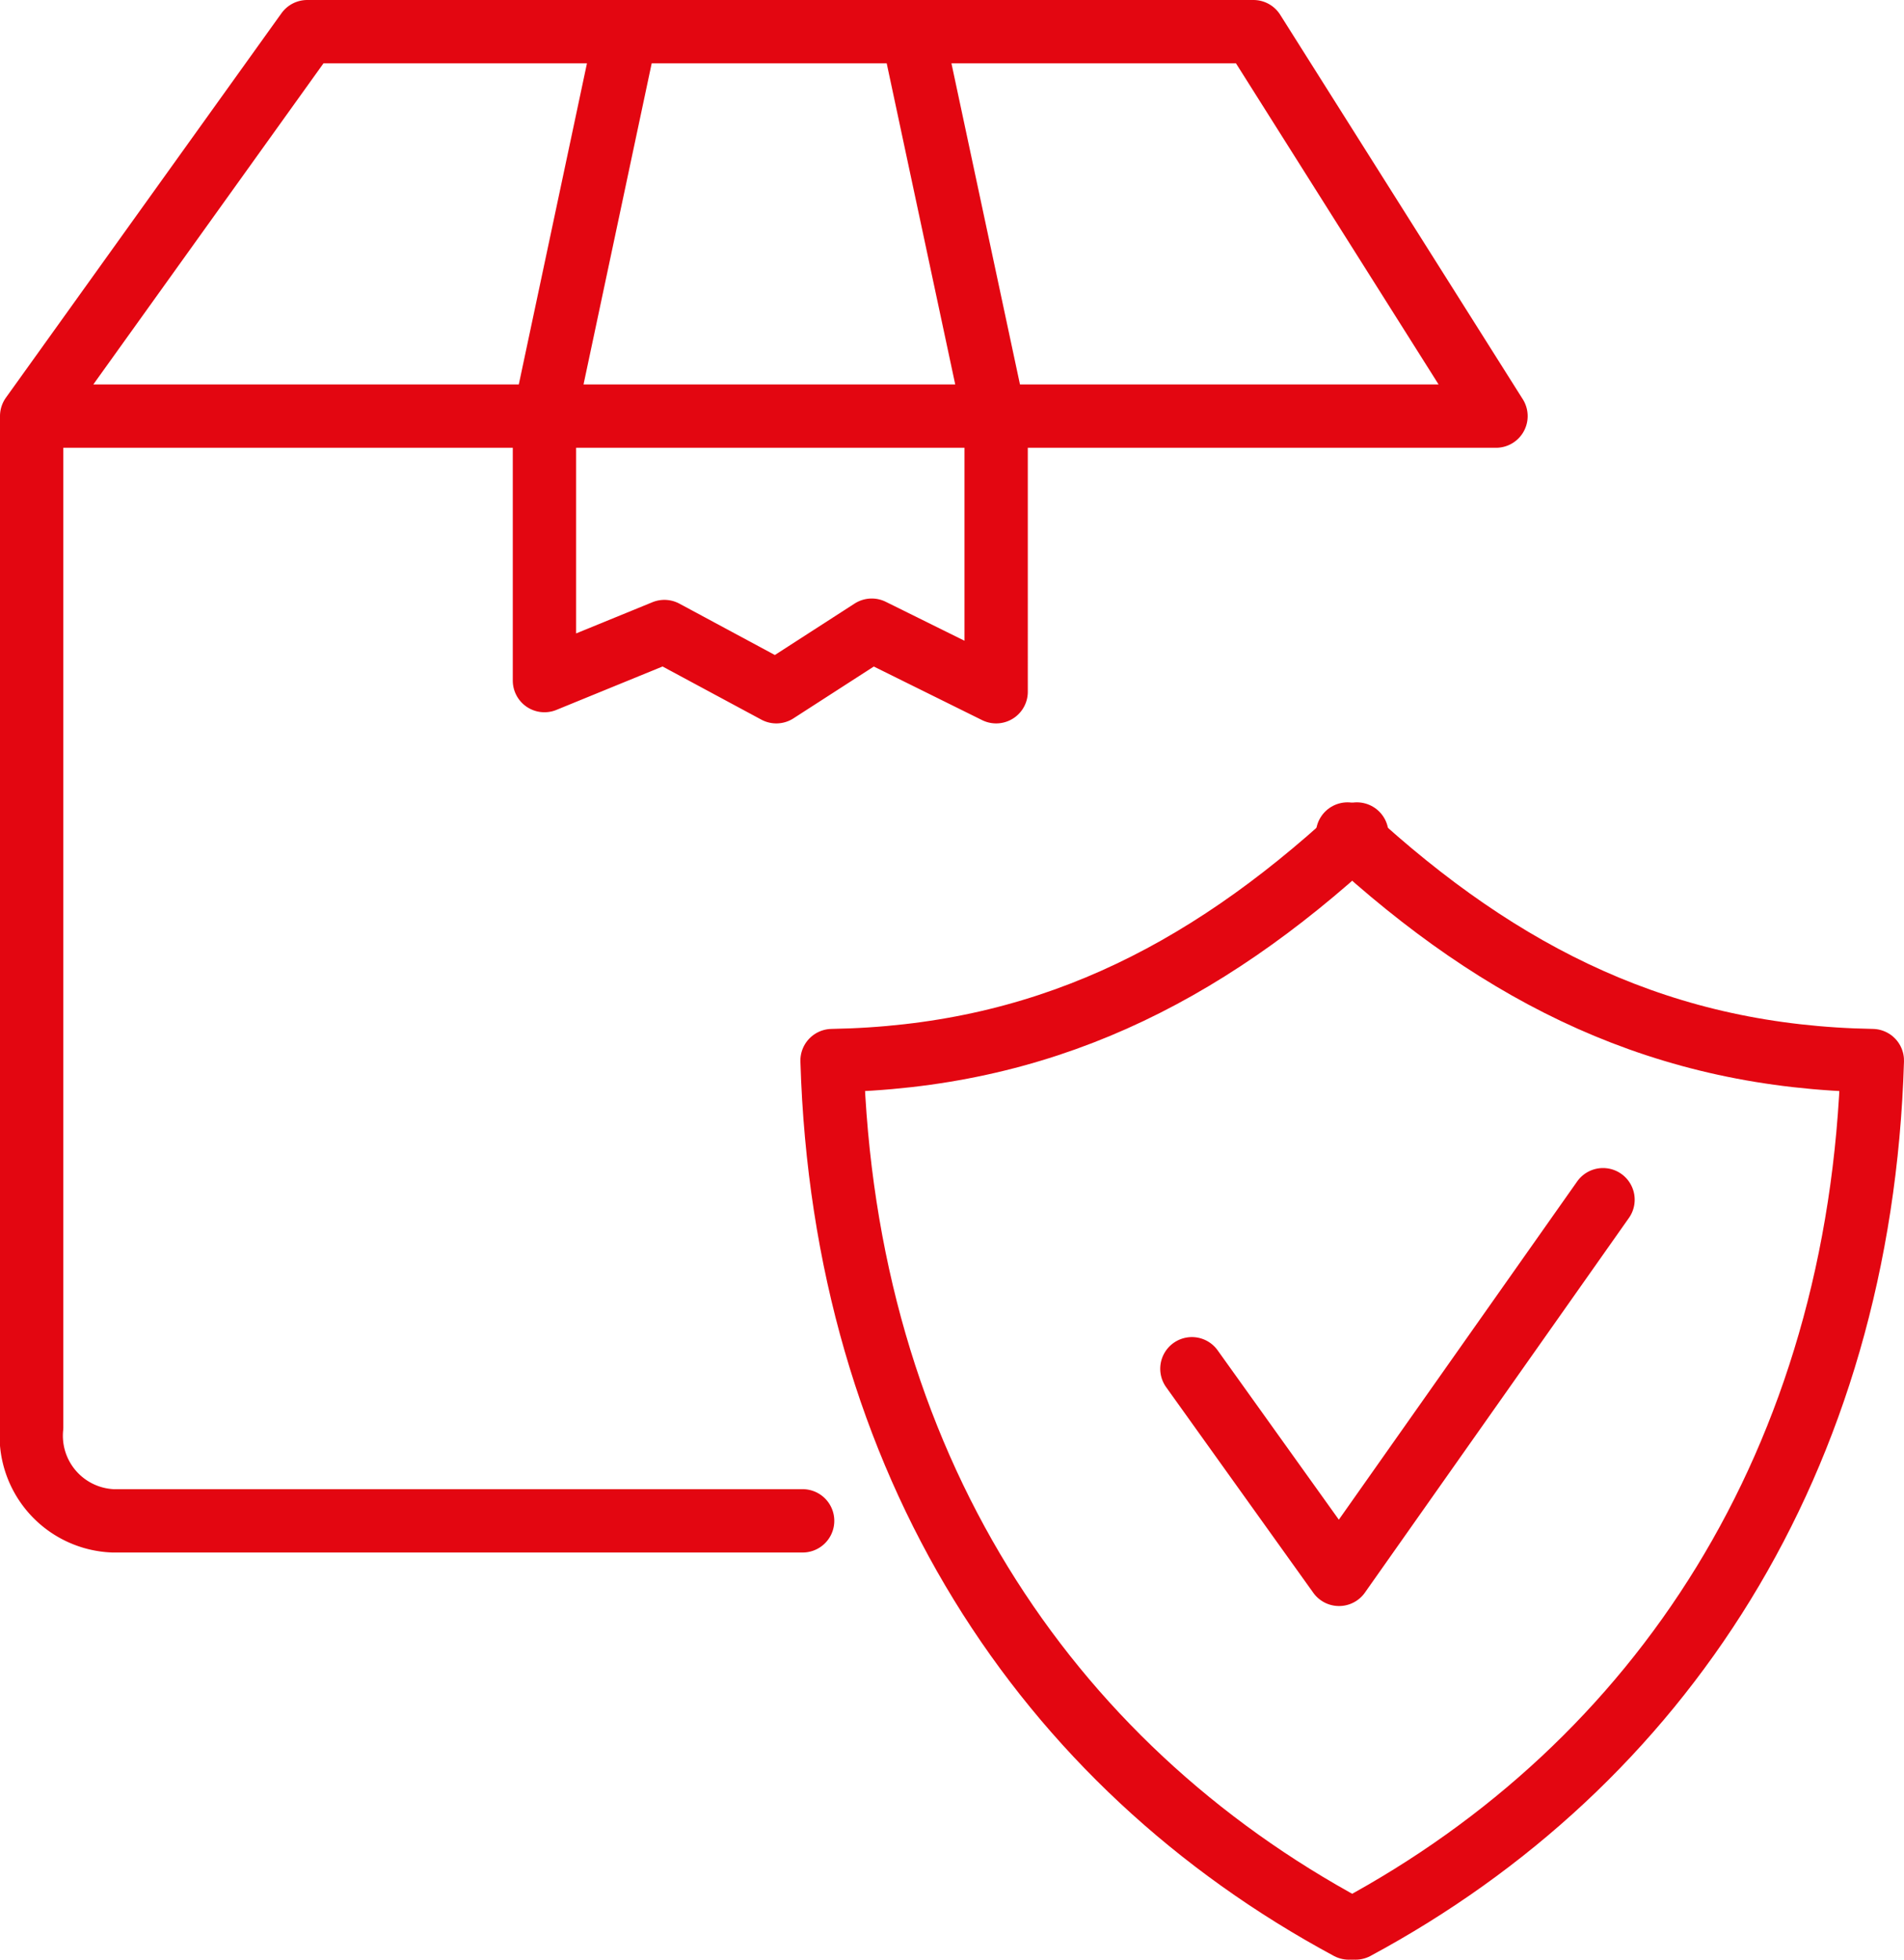 <svg xmlns="http://www.w3.org/2000/svg" viewBox="0 0 42.7 43.94"><defs><style>.cls-1{fill:none;stroke:#e30611;stroke-linecap:round;stroke-linejoin:round;stroke-width:1.42px}</style></defs><g id="Слой_2" data-name="Слой 2"><g id="Слой_1-2" data-name="Слой 1"><path class="cls-1" d="M6.89.71L.71 9.33h32.84L28.11.71H6.89zM14.04.71l-1.83 8.62M20.46.71l1.84 8.62M12.21 9.33v5.93l2.69-1.1 2.51 1.35 2.14-1.38 2.79 1.38V9.33M.71 9.33V32a1.91 1.91 0 001.82 2.1H18M26.73 30.69l3.3 4.61 5.92-8.4"/><path class="cls-1" d="M30.43 18.7c-3.49 3.22-7.12 5-11.77 5.08.27 9 4.77 15.78 11.59 19.45"/><path class="cls-1" d="M30.22 18.7c3.49 3.22 7.12 5 11.77 5.08-.27 9-4.77 15.78-11.59 19.45"/></g></g></svg>